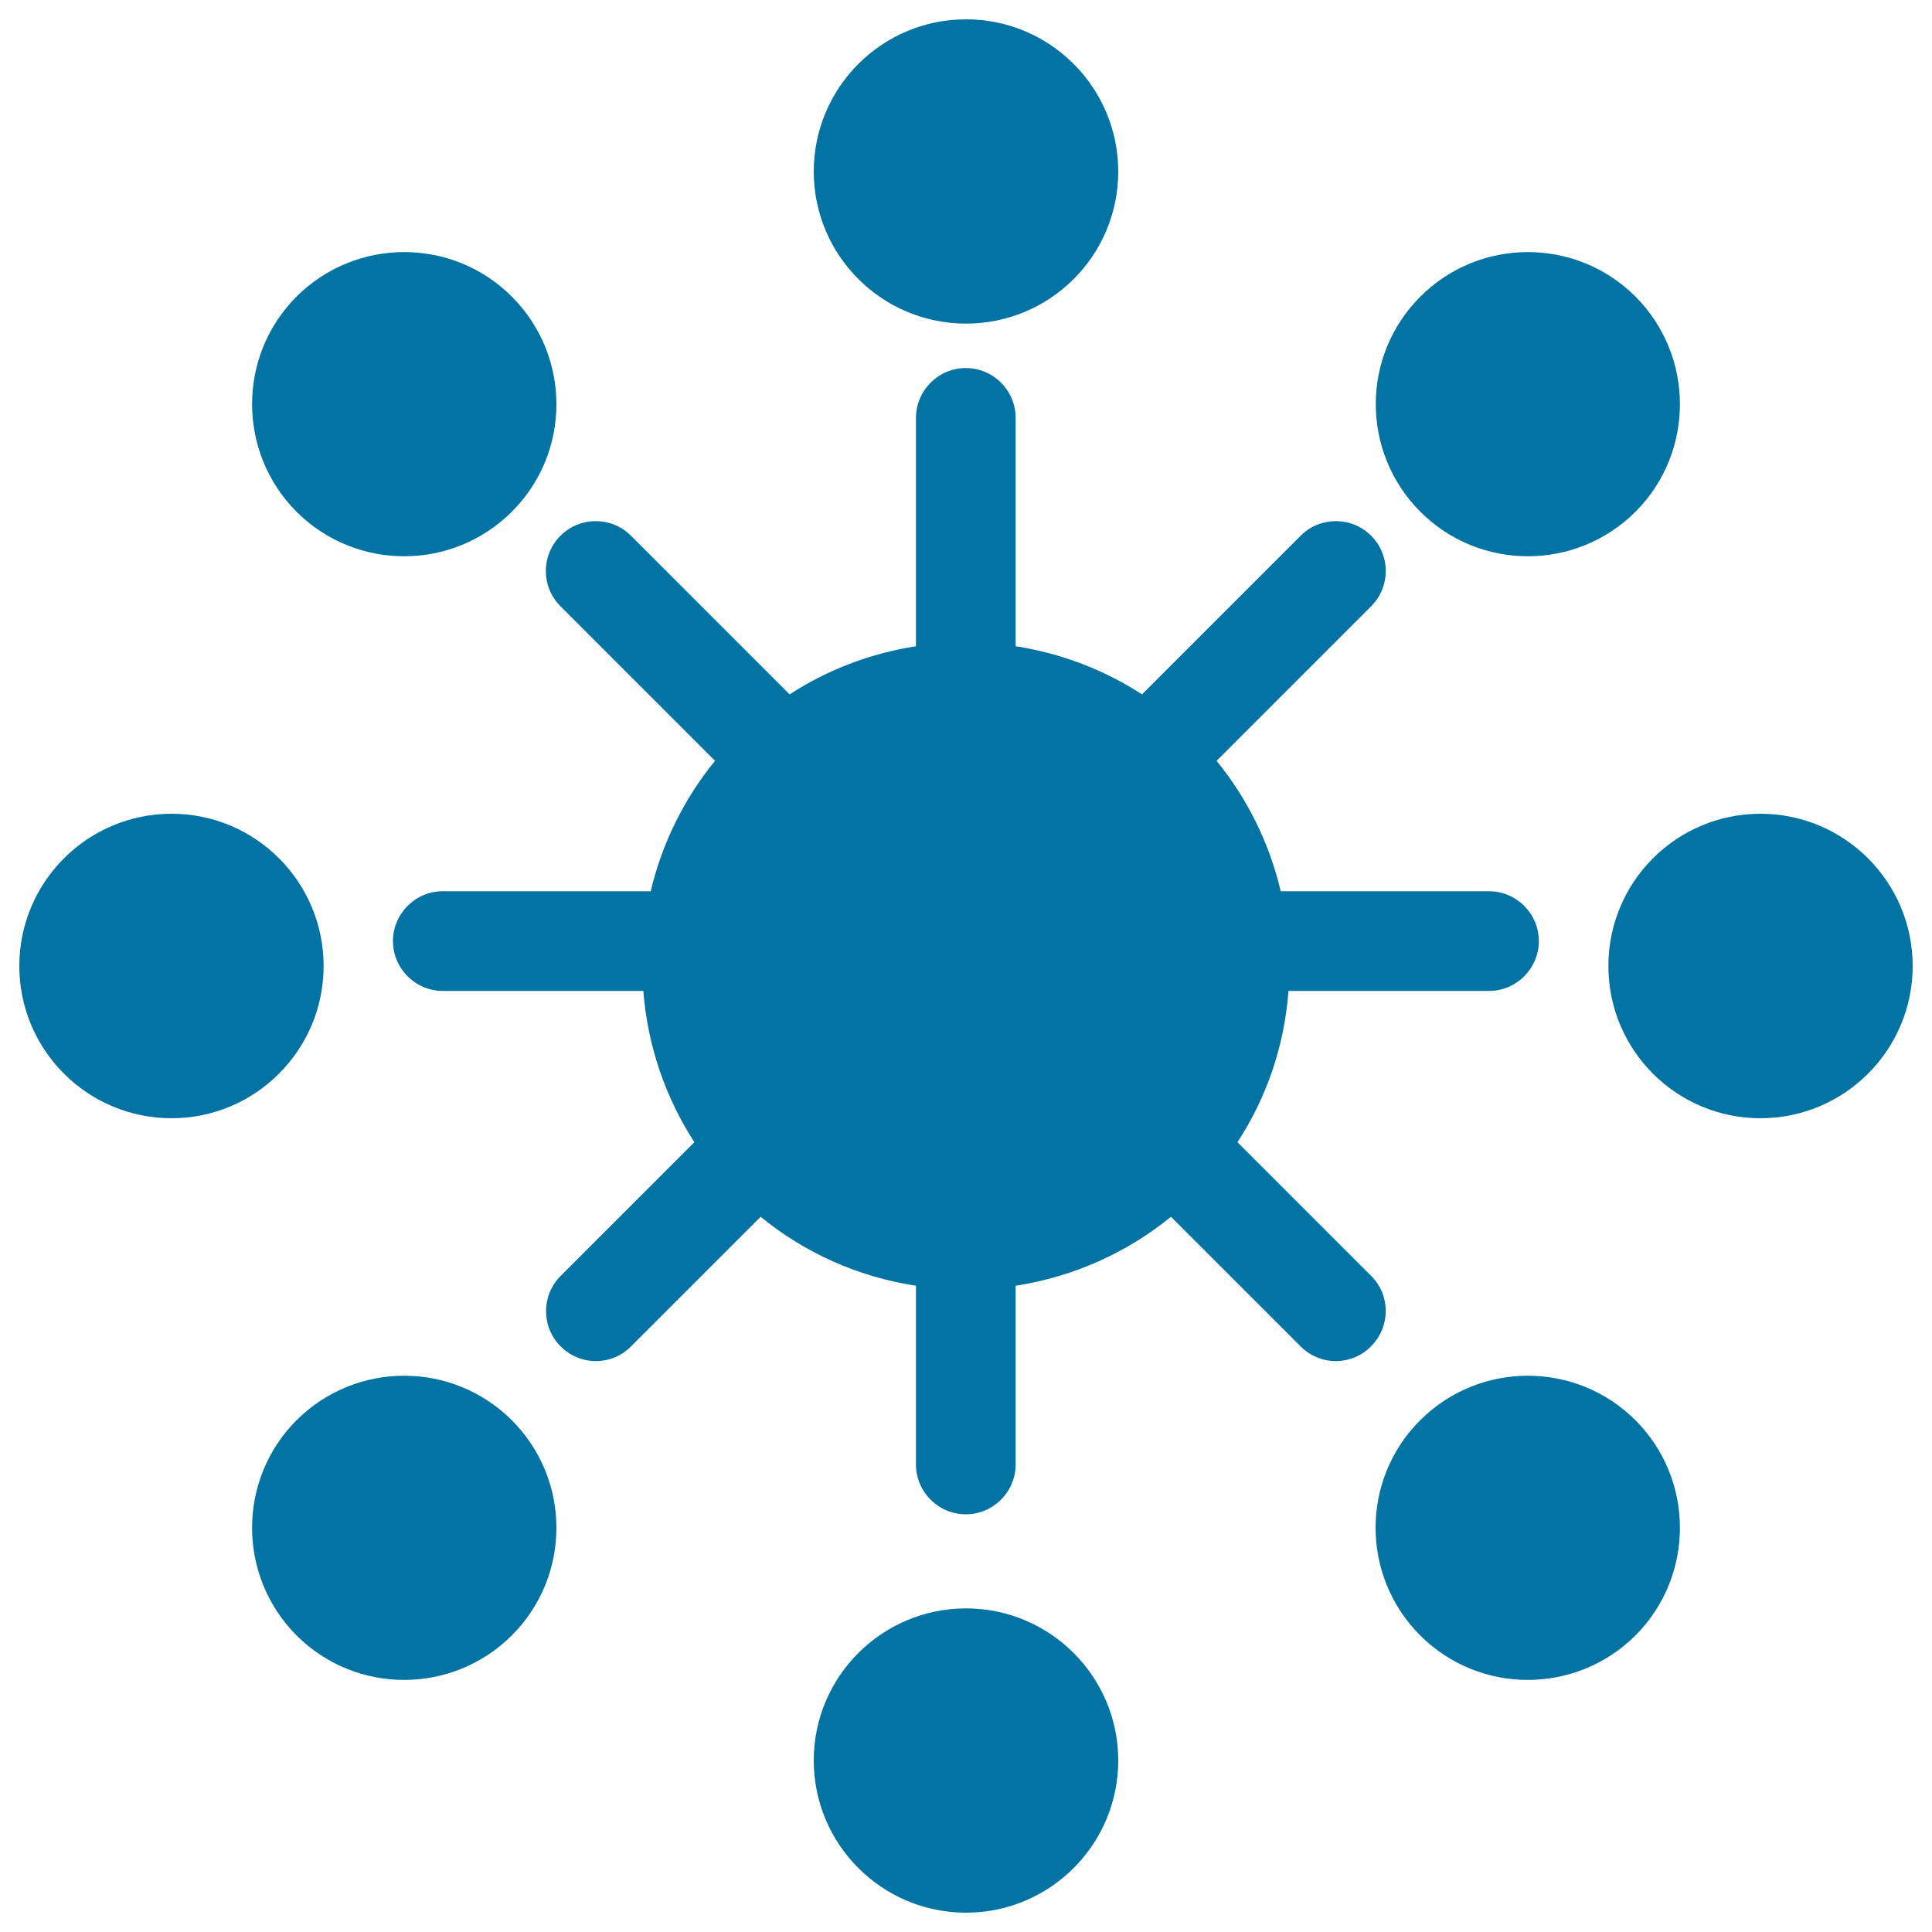 <svg xmlns="http://www.w3.org/2000/svg" viewBox="0 0 1000 1000" style="fill:#0273a2">
<title>Marketing Viral SVG icon</title>
<g><path d="M990,500c0,43.5-35.3,78.8-78.8,78.8c-43.5,0-78.7-35.3-78.7-78.8c0-43.5,35.2-78.8,78.7-78.8C954.7,421.2,990,456.5,990,500z M167.5,500c0-43.5-35.2-78.8-78.7-78.8C45.3,421.2,10,456.5,10,500c0,43.5,35.3,78.8,78.8,78.8C132.2,578.8,167.5,543.5,167.5,500z M500,832.5c-43.5,0-78.8,35.3-78.8,78.7c0,43.5,35.3,78.8,78.8,78.8c43.5,0,78.8-35.3,78.8-78.8C578.8,867.8,543.5,832.5,500,832.5z M500,167.5c43.5,0,78.8-35.2,78.8-78.7c0-43.5-35.3-78.8-78.8-78.8c-43.5,0-78.8,35.3-78.8,78.8C421.2,132.2,456.5,167.5,500,167.5z M735.1,735.1c-30.8,30.7-30.8,80.6,0,111.4c30.7,30.7,80.6,30.7,111.4,0c30.7-30.8,30.7-80.6,0-111.4C815.7,704.4,765.9,704.4,735.1,735.1z M264.9,264.9c30.8-30.7,30.8-80.6,0-111.4c-30.7-30.7-80.6-30.7-111.4,0c-30.7,30.7-30.7,80.6,0,111.4C184.3,295.6,234.1,295.6,264.9,264.9z M153.5,735.1c-30.7,30.7-30.7,80.6,0,111.4c30.7,30.7,80.6,30.7,111.4,0c30.8-30.8,30.8-80.6,0-111.4C234.1,704.4,184.3,704.4,153.5,735.1z M846.5,264.9c30.7-30.7,30.7-80.6,0-111.4c-30.7-30.7-80.6-30.7-111.3,0c-30.8,30.7-30.8,80.6,0,111.4C765.9,295.6,815.7,295.6,846.5,264.9z M709.7,660.4l-69.2-69.2c14.9-22.8,24.3-49.5,26.4-78.3h103.8c14.2,0,25.8-11.6,25.8-25.8c0-14.2-11.6-25.8-25.8-25.8H662.9c-5.9-25.1-17.4-48.1-33.2-67.5l80-80c10.1-10.1,10.1-26.4,0-36.5c-10.1-10.1-26.4-10.1-36.5,0l-82.1,82.1c-19.4-12.6-41.6-21.2-65.4-24.9V216.3c0-14.2-11.6-25.8-25.8-25.8c-14.2,0-25.8,11.6-25.8,25.8v118.2c-23.8,3.7-46,12.3-65.4,24.9l-82.1-82.1c-10.1-10.1-26.4-10.1-36.5,0c-10.1,10.1-10.1,26.4,0,36.5l80,80c-15.8,19.3-27.3,42.3-33.3,67.5H229.2c-14.2,0-25.8,11.6-25.8,25.8c0,14.2,11.6,25.8,25.8,25.8H333c2.2,28.7,11.6,55.4,26.4,78.3l-69.2,69.2c-10.1,10.1-10.1,26.4,0,36.5c5,5,11.6,7.6,18.2,7.6c6.6,0,13.2-2.5,18.2-7.6l67.1-67.1c22.6,18.5,50.2,31.1,80.4,35.7v92.5c0,14.2,11.6,25.8,25.8,25.8s25.8-11.6,25.8-25.8v-92.5c30.2-4.7,57.7-17.2,80.4-35.7l67.1,67.1c5,5,11.6,7.6,18.2,7.6c6.6,0,13.2-2.5,18.2-7.6C719.8,686.7,719.8,670.4,709.7,660.4z"/></g>
</svg>